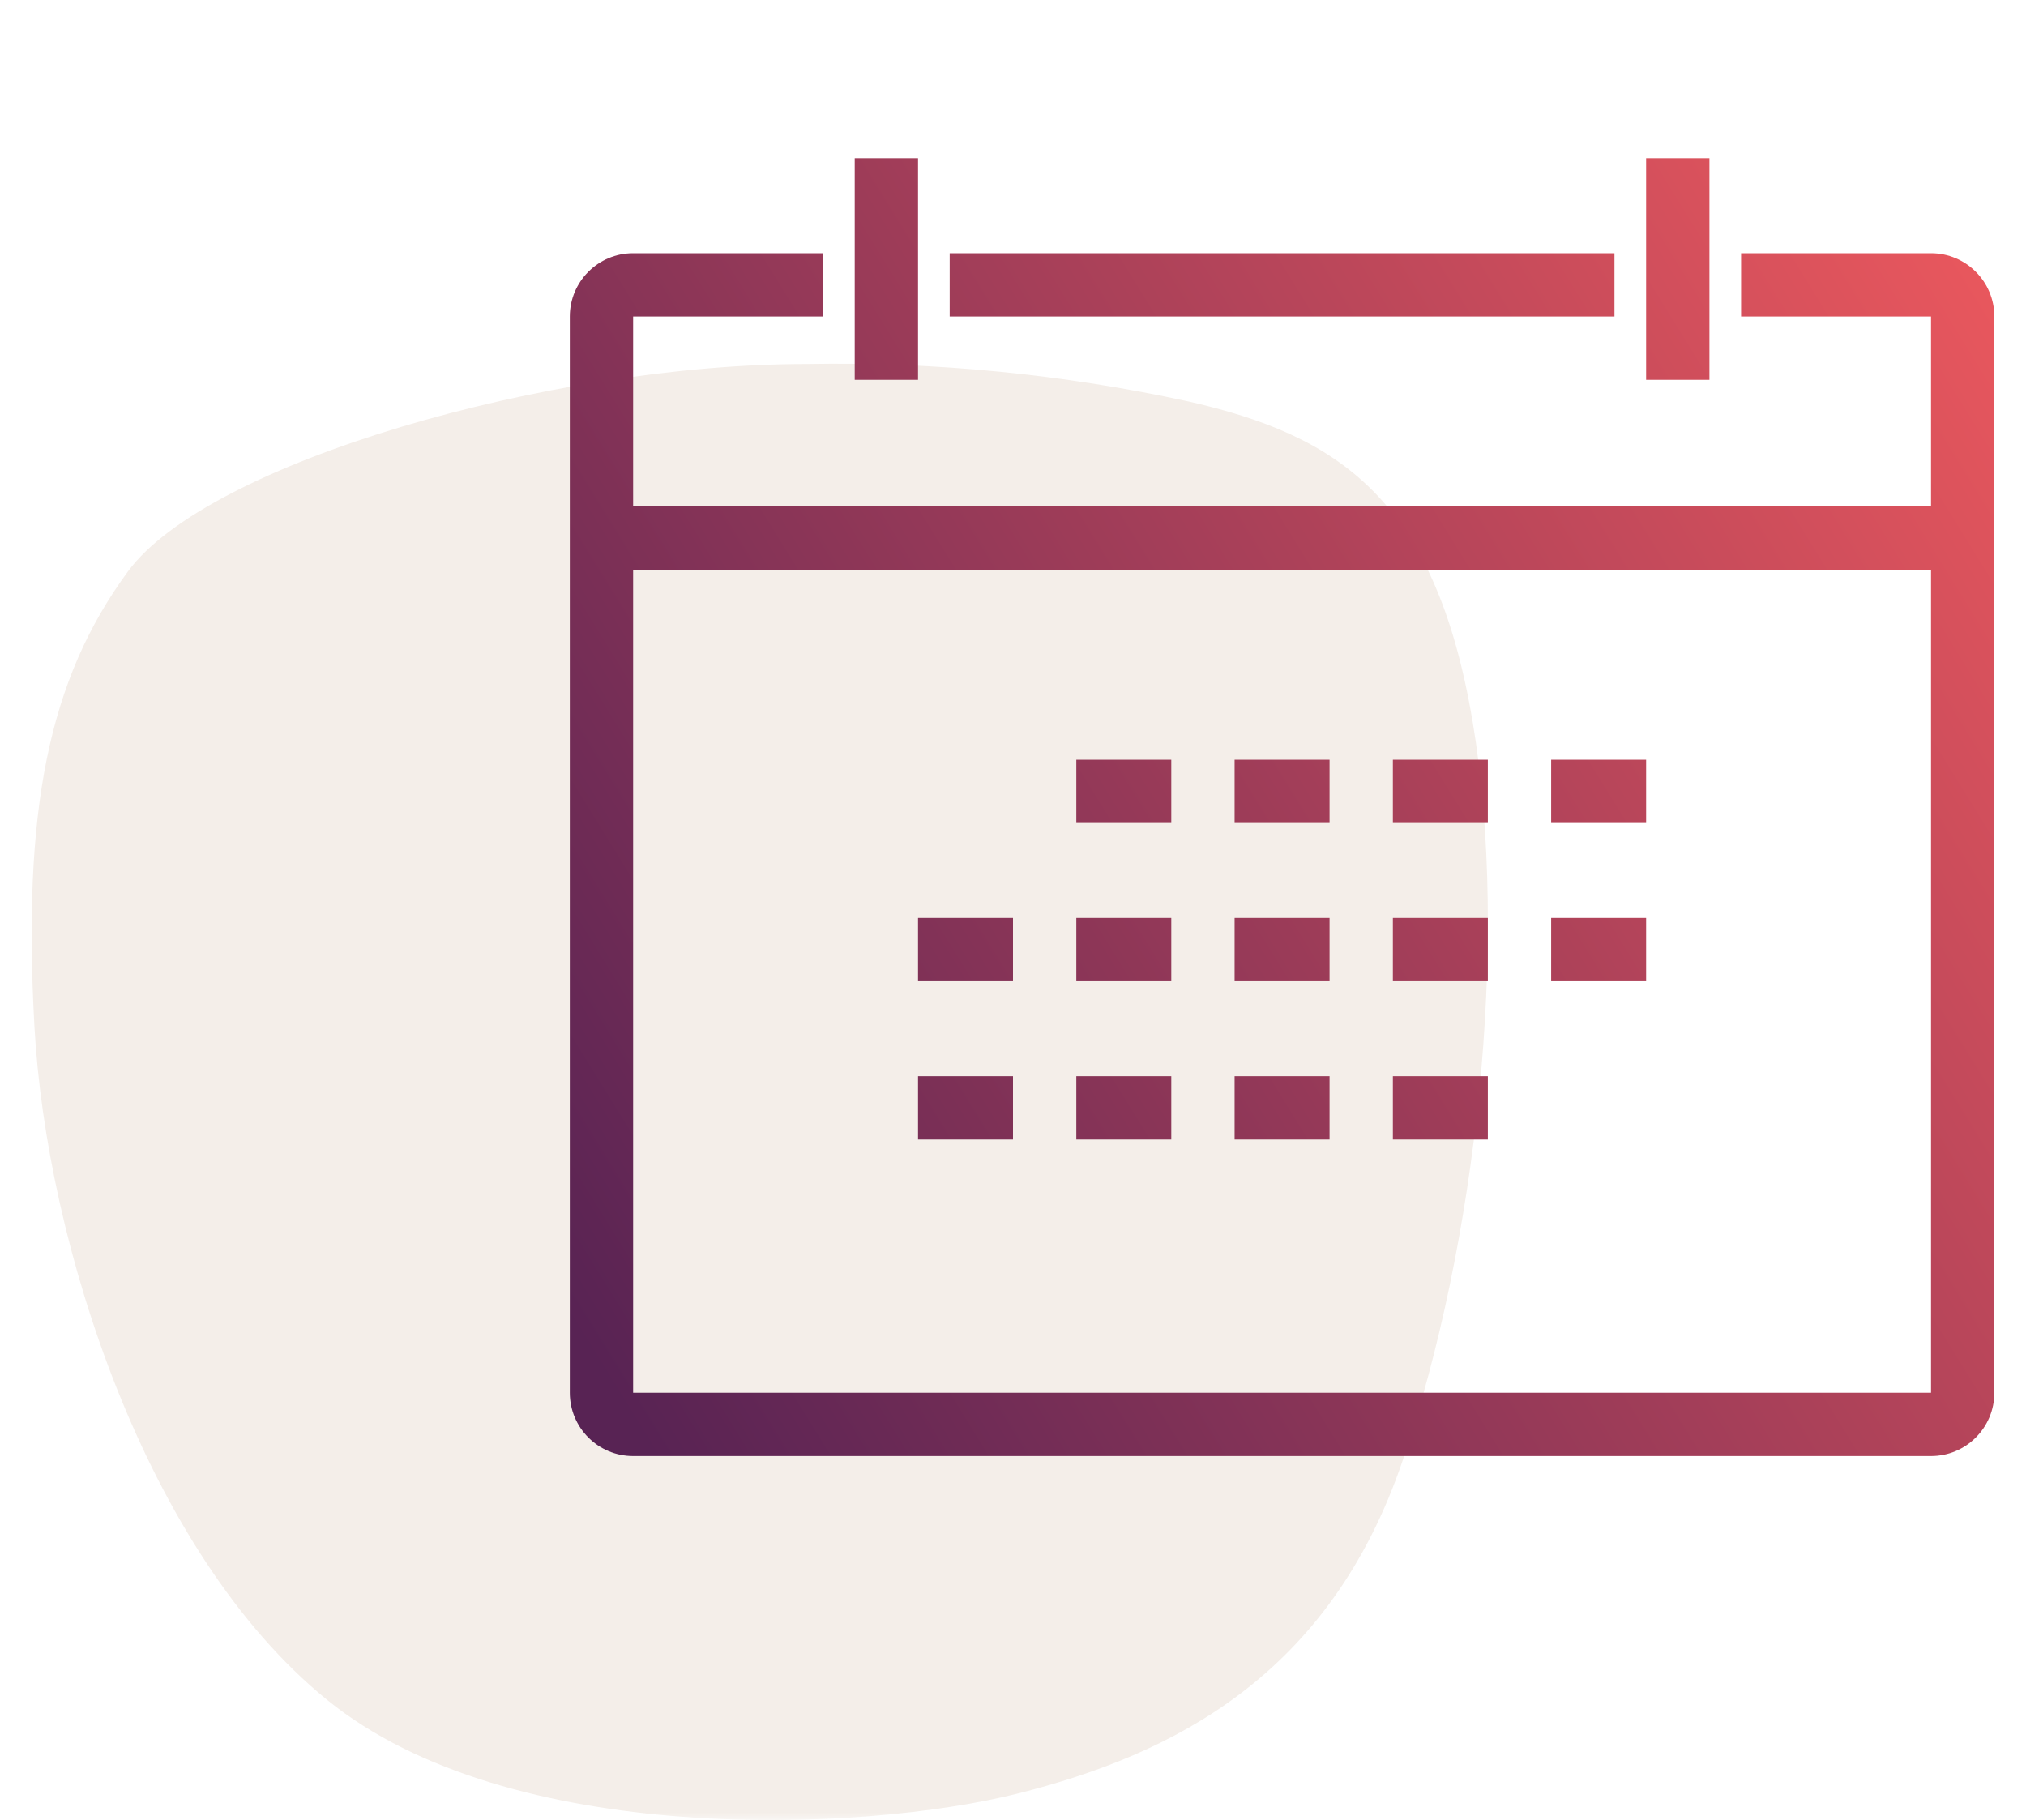 <svg height="115" viewBox="0 0 128 115" width="128" xmlns="http://www.w3.org/2000/svg" xmlns:xlink="http://www.w3.org/1999/xlink"><linearGradient id="a" x1="-6.7%" x2="106.4%" y1="75.9%" y2="30.7%"><stop offset="0" stop-color="#582354"/><stop offset=".65" stop-color="#e8575d"/><stop offset="1" stop-color="#ef9e00"/></linearGradient><mask id="b" fill="#fff"><path d="m0 0h128v115h-128z" fill="#fff" fill-rule="evenodd"/></mask><g fill="none"><path d="m93.03 45.553c-2.365-14.068-8.494-18.042-17.956-20.19-7.91-1.718-15.992-2.511-24.085-2.364-16.236 0-37.847 6.23-42.9 13.1s-6.666 15.142-5.913 28.781 6.989 33.185 18.494 42.528 33.869 8.377 43.654 5.907 19.676-7.41 24.3-21.049 6.774-32.648 4.408-46.716" fill="#f4eee9" mask="url(#b)"/><path d="m122 16h-12v4h12v12h-82v-12h12v-4h-12c-2.209 0-4 1.791-4 4v68c0 2.209 1.791 4 4 4h82c2.209 0 4-1.791 4-4v-68c0-2.209-1.791-4-4-4zm-82 72v-52h82v52zm68-64h-4v-14h4zm-6-4h-42v-4h42zm-44 4h-4v-14h4zm10 24h6v4h-6zm10 0h6v4h-6zm10 0h6v4h-6zm10 0h6v4h-6zm-40 10h6v4h-6zm10 0h6v4h-6zm10 0h6v4h-6zm10 0h6v4h-6zm10 0h6v4h-6zm-40 10h6v4h-6zm10 0h6v4h-6zm10 0h6v4h-6zm10 0h6v4h-6z" fill="url(#a)" mask="url(#b)"/></g></svg>